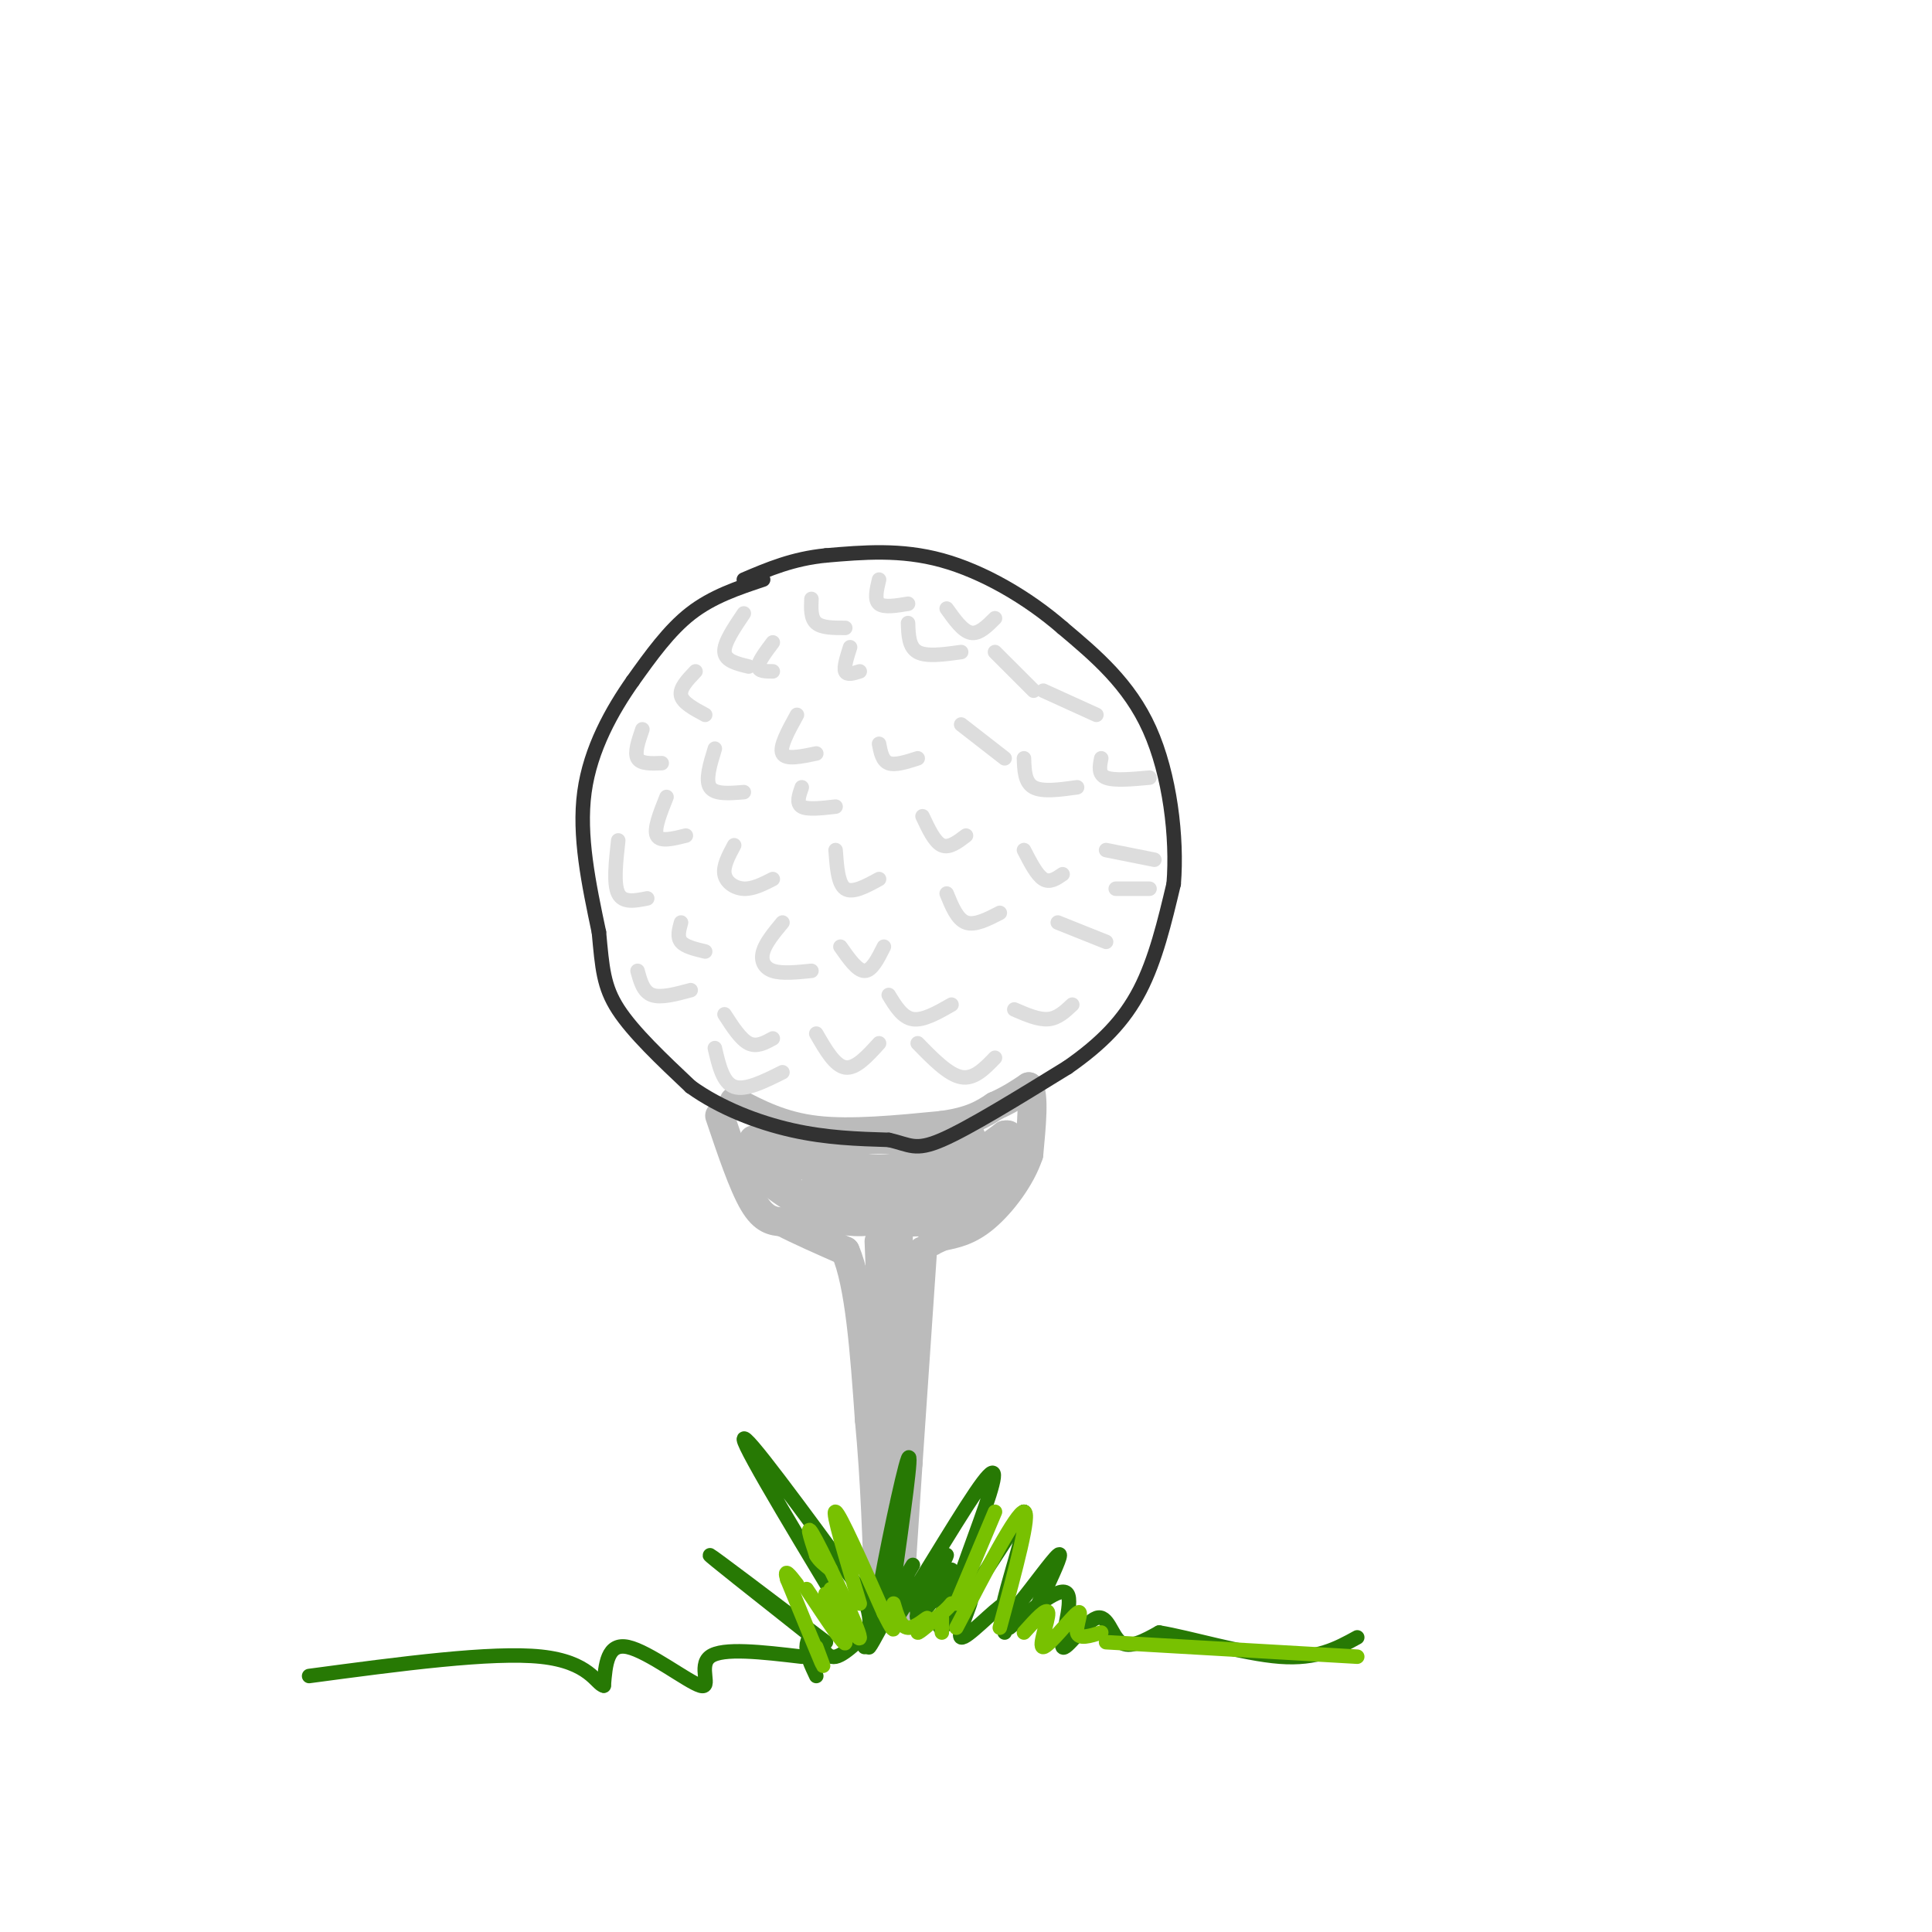 <svg viewBox='0 0 400 400' version='1.1' xmlns='http://www.w3.org/2000/svg' xmlns:xlink='http://www.w3.org/1999/xlink'><g fill='none' stroke='rgb(187,187,187)' stroke-width='6' stroke-linecap='round' stroke-linejoin='round'><path d='M152,228c4.917,2.583 9.833,5.167 17,6c7.167,0.833 16.583,-0.083 26,-1'/><path d='M195,233c6.167,-0.833 8.583,-2.417 11,-4'/><path d='M206,229c3.000,-1.333 5.000,-2.667 7,-4'/><path d='M213,225c1.167,1.667 0.583,7.833 0,14'/><path d='M213,239c-1.600,4.889 -5.600,10.111 -9,13c-3.400,2.889 -6.200,3.444 -9,4'/><path d='M195,256c-1.833,0.833 -1.917,0.917 -2,1'/><path d='M149,231c2.417,7.167 4.833,14.333 7,18c2.167,3.667 4.083,3.833 6,4'/><path d='M162,253c3.167,1.667 8.083,3.833 13,6'/><path d='M175,259c3.000,6.833 4.000,20.917 5,35'/><path d='M180,294c1.167,12.167 1.583,25.083 2,38'/><path d='M191,259c0.000,0.000 -3.000,44.000 -3,44'/><path d='M188,303c-0.833,12.500 -1.417,21.750 -2,31'/><path d='M182,257c0.000,0.000 2.000,51.000 2,51'/><path d='M184,308c0.667,-0.167 1.333,-26.083 2,-52'/><path d='M156,236c6.889,3.178 13.778,6.356 20,8c6.222,1.644 11.778,1.756 17,0c5.222,-1.756 10.111,-5.378 15,-9'/><path d='M208,235c2.200,-0.571 0.200,2.502 -4,5c-4.200,2.498 -10.600,4.422 -16,5c-5.400,0.578 -9.800,-0.191 -16,-2c-6.200,-1.809 -14.200,-4.660 -11,-6c3.200,-1.340 17.600,-1.170 32,-1'/><path d='M193,236c7.270,-0.617 9.443,-1.660 7,0c-2.443,1.660 -9.504,6.024 -18,6c-8.496,-0.024 -18.427,-4.435 -22,-5c-3.573,-0.565 -0.786,2.718 2,6'/><path d='M162,243c0.672,1.897 1.351,3.641 5,6c3.649,2.359 10.267,5.333 19,3c8.733,-2.333 19.582,-9.974 19,-10c-0.582,-0.026 -12.595,7.564 -21,10c-8.405,2.436 -13.203,-0.282 -18,-3'/><path d='M166,249c-5.783,-2.847 -11.241,-8.464 -10,-8c1.241,0.464 9.180,7.010 13,10c3.820,2.990 3.520,2.426 8,1c4.480,-1.426 13.740,-3.713 23,-6'/><path d='M200,246c5.350,-3.050 7.224,-7.676 7,-7c-0.224,0.676 -2.544,6.656 -6,10c-3.456,3.344 -8.046,4.054 -12,4c-3.954,-0.054 -7.273,-0.873 -10,-3c-2.727,-2.127 -4.864,-5.564 -7,-9'/><path d='M172,241c-1.846,-0.745 -2.962,1.893 -3,4c-0.038,2.107 1.000,3.685 4,4c3.000,0.315 7.961,-0.631 9,-2c1.039,-1.369 -1.845,-3.161 -4,-3c-2.155,0.161 -3.580,2.274 -3,4c0.580,1.726 3.166,3.065 7,3c3.834,-0.065 8.917,-1.532 14,-3'/><path d='M196,248c4.167,-2.333 7.583,-6.667 11,-11'/></g>
<g fill='none' stroke='rgb(50,50,50)' stroke-width='3' stroke-linecap='round' stroke-linejoin='round'><path d='M158,120c-5.250,1.750 -10.500,3.500 -15,7c-4.500,3.500 -8.250,8.750 -12,14'/><path d='M131,141c-4.222,6.000 -8.778,14.000 -10,23c-1.222,9.000 0.889,19.000 3,29'/><path d='M124,193c0.689,7.356 0.911,11.244 4,16c3.089,4.756 9.044,10.378 15,16'/><path d='M143,225c6.111,4.400 13.889,7.400 21,9c7.111,1.600 13.556,1.800 20,2'/><path d='M184,236c4.400,0.978 5.400,2.422 11,0c5.600,-2.422 15.800,-8.711 26,-15'/><path d='M221,221c7.067,-4.911 11.733,-9.689 15,-16c3.267,-6.311 5.133,-14.156 7,-22'/><path d='M243,183c0.778,-9.600 -0.778,-22.600 -5,-32c-4.222,-9.400 -11.111,-15.200 -18,-21'/><path d='M220,130c-7.289,-6.333 -16.511,-11.667 -25,-14c-8.489,-2.333 -16.244,-1.667 -24,-1'/><path d='M171,115c-6.833,0.667 -11.917,2.833 -17,5'/></g>
<g fill='none' stroke='rgb(221,221,221)' stroke-width='3' stroke-linecap='round' stroke-linejoin='round'><path d='M144,139c-1.667,1.750 -3.333,3.500 -3,5c0.333,1.500 2.667,2.750 5,4'/><path d='M133,151c-0.833,2.417 -1.667,4.833 -1,6c0.667,1.167 2.833,1.083 5,1'/><path d='M148,155c-1.000,3.250 -2.000,6.500 -1,8c1.000,1.500 4.000,1.250 7,1'/><path d='M138,165c-1.333,3.333 -2.667,6.667 -2,8c0.667,1.333 3.333,0.667 6,0'/><path d='M128,174c-0.500,4.500 -1.000,9.000 0,11c1.000,2.000 3.500,1.500 6,1'/><path d='M152,175c-1.156,2.156 -2.311,4.311 -2,6c0.311,1.689 2.089,2.911 4,3c1.911,0.089 3.956,-0.956 6,-2'/><path d='M141,191c-0.417,1.500 -0.833,3.000 0,4c0.833,1.000 2.917,1.500 5,2'/><path d='M132,201c0.583,2.167 1.167,4.333 3,5c1.833,0.667 4.917,-0.167 8,-1'/><path d='M162,191c-1.733,2.089 -3.467,4.178 -4,6c-0.533,1.822 0.133,3.378 2,4c1.867,0.622 4.933,0.311 8,0'/><path d='M150,210c1.667,2.583 3.333,5.167 5,6c1.667,0.833 3.333,-0.083 5,-1'/><path d='M148,217c0.833,3.583 1.667,7.167 4,8c2.333,0.833 6.167,-1.083 10,-3'/><path d='M169,214c1.917,3.333 3.833,6.667 6,7c2.167,0.333 4.583,-2.333 7,-5'/><path d='M184,206c1.417,2.333 2.833,4.667 5,5c2.167,0.333 5.083,-1.333 8,-3'/><path d='M174,196c1.750,2.500 3.500,5.000 5,5c1.500,0.000 2.750,-2.500 4,-5'/><path d='M173,176c0.250,3.500 0.500,7.000 2,8c1.500,1.000 4.250,-0.500 7,-2'/><path d='M166,163c-0.583,1.667 -1.167,3.333 0,4c1.167,0.667 4.083,0.333 7,0'/><path d='M165,148c-1.833,3.333 -3.667,6.667 -3,8c0.667,1.333 3.833,0.667 7,0'/><path d='M160,133c-1.500,2.000 -3.000,4.000 -3,5c0.000,1.000 1.500,1.000 3,1'/><path d='M154,127c-2.083,3.083 -4.167,6.167 -4,8c0.167,1.833 2.583,2.417 5,3'/><path d='M190,216c3.167,3.250 6.333,6.500 9,7c2.667,0.500 4.833,-1.750 7,-4'/><path d='M210,209c2.500,1.083 5.000,2.167 7,2c2.000,-0.167 3.500,-1.583 5,-3'/><path d='M196,185c1.083,2.667 2.167,5.333 4,6c1.833,0.667 4.417,-0.667 7,-2'/><path d='M191,169c1.250,2.667 2.500,5.333 4,6c1.500,0.667 3.250,-0.667 5,-2'/><path d='M182,154c0.333,1.750 0.667,3.500 2,4c1.333,0.500 3.667,-0.250 6,-1'/><path d='M176,134c-0.667,2.083 -1.333,4.167 -1,5c0.333,0.833 1.667,0.417 3,0'/><path d='M168,124c-0.083,2.000 -0.167,4.000 1,5c1.167,1.000 3.583,1.000 6,1'/><path d='M188,129c0.083,2.500 0.167,5.000 2,6c1.833,1.000 5.417,0.500 9,0'/><path d='M206,135c0.000,0.000 8.000,8.000 8,8'/><path d='M216,143c0.000,0.000 11.000,5.000 11,5'/><path d='M199,150c0.000,0.000 9.000,7.000 9,7'/><path d='M212,157c0.083,2.500 0.167,5.000 2,6c1.833,1.000 5.417,0.500 9,0'/><path d='M228,157c-0.333,1.667 -0.667,3.333 1,4c1.667,0.667 5.333,0.333 9,0'/><path d='M212,176c1.333,2.583 2.667,5.167 4,6c1.333,0.833 2.667,-0.083 4,-1'/><path d='M219,191c0.000,0.000 10.000,4.000 10,4'/><path d='M231,184c0.000,0.000 7.000,0.000 7,0'/><path d='M229,176c0.000,0.000 10.000,2.000 10,2'/><path d='M196,126c1.667,2.333 3.333,4.667 5,5c1.667,0.333 3.333,-1.333 5,-3'/><path d='M182,120c-0.500,2.083 -1.000,4.167 0,5c1.000,0.833 3.500,0.417 6,0'/></g>
<g fill='none' stroke='rgb(39,121,4)' stroke-width='3' stroke-linecap='round' stroke-linejoin='round'><path d='M179,341c-12.417,-20.500 -24.833,-41.000 -25,-43c-0.167,-2.000 11.917,14.500 24,31'/><path d='M178,329c3.726,7.238 1.042,9.833 2,8c0.958,-1.833 5.560,-8.095 7,-9c1.440,-0.905 -0.280,3.548 -2,8'/><path d='M185,336c3.260,-4.641 12.410,-20.244 17,-27c4.590,-6.756 4.620,-4.665 2,3c-2.620,7.665 -7.892,20.904 -7,22c0.892,1.096 7.946,-9.952 15,-21'/><path d='M212,313c1.367,0.589 -2.716,12.560 -4,18c-1.284,5.440 0.231,4.349 3,1c2.769,-3.349 6.791,-8.957 8,-10c1.209,-1.043 -0.396,2.478 -2,6'/><path d='M217,327c0.000,0.000 -2.000,5.000 -2,5'/><path d='M171,340c-11.667,-8.833 -23.333,-17.667 -24,-18c-0.667,-0.333 9.667,7.833 20,16'/><path d='M169,347c-1.010,-2.136 -2.020,-4.273 -2,-6c0.020,-1.727 1.069,-3.046 2,-2c0.931,1.046 1.744,4.456 4,4c2.256,-0.456 5.953,-4.776 7,-5c1.047,-0.224 -0.558,3.650 0,3c0.558,-0.650 3.279,-5.825 6,-11'/><path d='M186,330c0.667,0.111 -0.667,5.889 -1,7c-0.333,1.111 0.333,-2.444 1,-6'/><path d='M185,324c-2.000,6.222 -4.000,12.444 -3,6c1.000,-6.444 5.000,-25.556 6,-28c1.000,-2.444 -1.000,11.778 -3,26'/><path d='M189,324c-1.917,3.167 -3.833,6.333 -4,7c-0.167,0.667 1.417,-1.167 3,-3'/><path d='M188,327c0.000,0.000 2.000,7.000 2,7'/><path d='M197,325c-3.310,3.405 -6.619,6.810 -6,5c0.619,-1.810 5.167,-8.833 5,-8c-0.167,0.833 -5.048,9.524 -6,12c-0.952,2.476 2.024,-1.262 5,-5'/><path d='M197,328c-1.657,4.791 -3.314,9.582 -2,9c1.314,-0.582 5.600,-6.537 6,-6c0.400,0.537 -3.085,7.568 -2,8c1.085,0.432 6.738,-5.734 9,-7c2.262,-1.266 1.131,2.367 0,6'/><path d='M209,337c5.370,-4.429 10.740,-8.858 12,-7c1.260,1.858 -1.590,10.003 -1,11c0.590,0.997 4.620,-5.155 7,-6c2.380,-0.845 3.108,3.616 5,5c1.892,1.384 4.946,-0.308 8,-2'/><path d='M240,338c6.089,0.978 17.311,4.422 25,5c7.689,0.578 11.844,-1.711 16,-4'/><path d='M166,343c-8.220,-0.964 -16.440,-1.929 -19,0c-2.560,1.929 0.542,6.750 -2,6c-2.542,-0.750 -10.726,-7.071 -15,-8c-4.274,-0.929 -4.637,3.536 -5,8'/><path d='M125,349c-1.533,-0.267 -2.867,-4.933 -13,-6c-10.133,-1.067 -29.067,1.467 -48,4'/></g>
<g fill='none' stroke='rgb(120,193,1)' stroke-width='3' stroke-linecap='round' stroke-linejoin='round'><path d='M172,329c0.500,3.750 1.000,7.500 1,8c0.000,0.500 -0.500,-2.250 -1,-5'/><path d='M172,332c0.000,0.000 1.000,4.000 1,4'/><path d='M169,341c1.000,2.667 2.000,5.333 1,3c-1.000,-2.333 -4.000,-9.667 -7,-17'/><path d='M163,327c-0.833,-2.667 0.583,-0.833 2,1'/><path d='M167,329c4.118,6.219 8.236,12.437 8,11c-0.236,-1.437 -4.826,-10.530 -4,-10c0.826,0.530 7.069,10.681 7,9c-0.069,-1.681 -6.448,-15.195 -9,-20c-2.552,-4.805 -1.276,-0.903 0,3'/><path d='M169,322c0.500,1.000 1.750,2.000 3,3'/><path d='M178,332c-2.917,-9.667 -5.833,-19.333 -5,-19c0.833,0.333 5.417,10.667 10,21'/><path d='M183,334c2.000,4.000 2.000,3.500 2,3'/><path d='M185,332c0.726,2.452 1.452,4.905 3,5c1.548,0.095 3.917,-2.167 4,-2c0.083,0.167 -2.119,2.762 -2,3c0.119,0.238 2.560,-1.881 5,-4'/><path d='M195,334c1.167,-1.000 1.583,-1.500 2,-2'/><path d='M195,335c0.000,0.000 0.000,3.000 0,3'/><path d='M206,313c0.000,0.000 -8.000,19.000 -8,19'/><path d='M198,337c6.250,-12.000 12.500,-24.000 14,-24c1.500,0.000 -1.750,12.000 -5,24'/><path d='M212,338c2.447,-2.727 4.893,-5.455 5,-4c0.107,1.455 -2.126,7.091 -1,7c1.126,-0.091 5.611,-5.909 7,-7c1.389,-1.091 -0.317,2.545 0,4c0.317,1.455 2.659,0.727 5,0'/><path d='M229,340c0.000,0.000 52.000,3.000 52,3'/></g>
</svg>